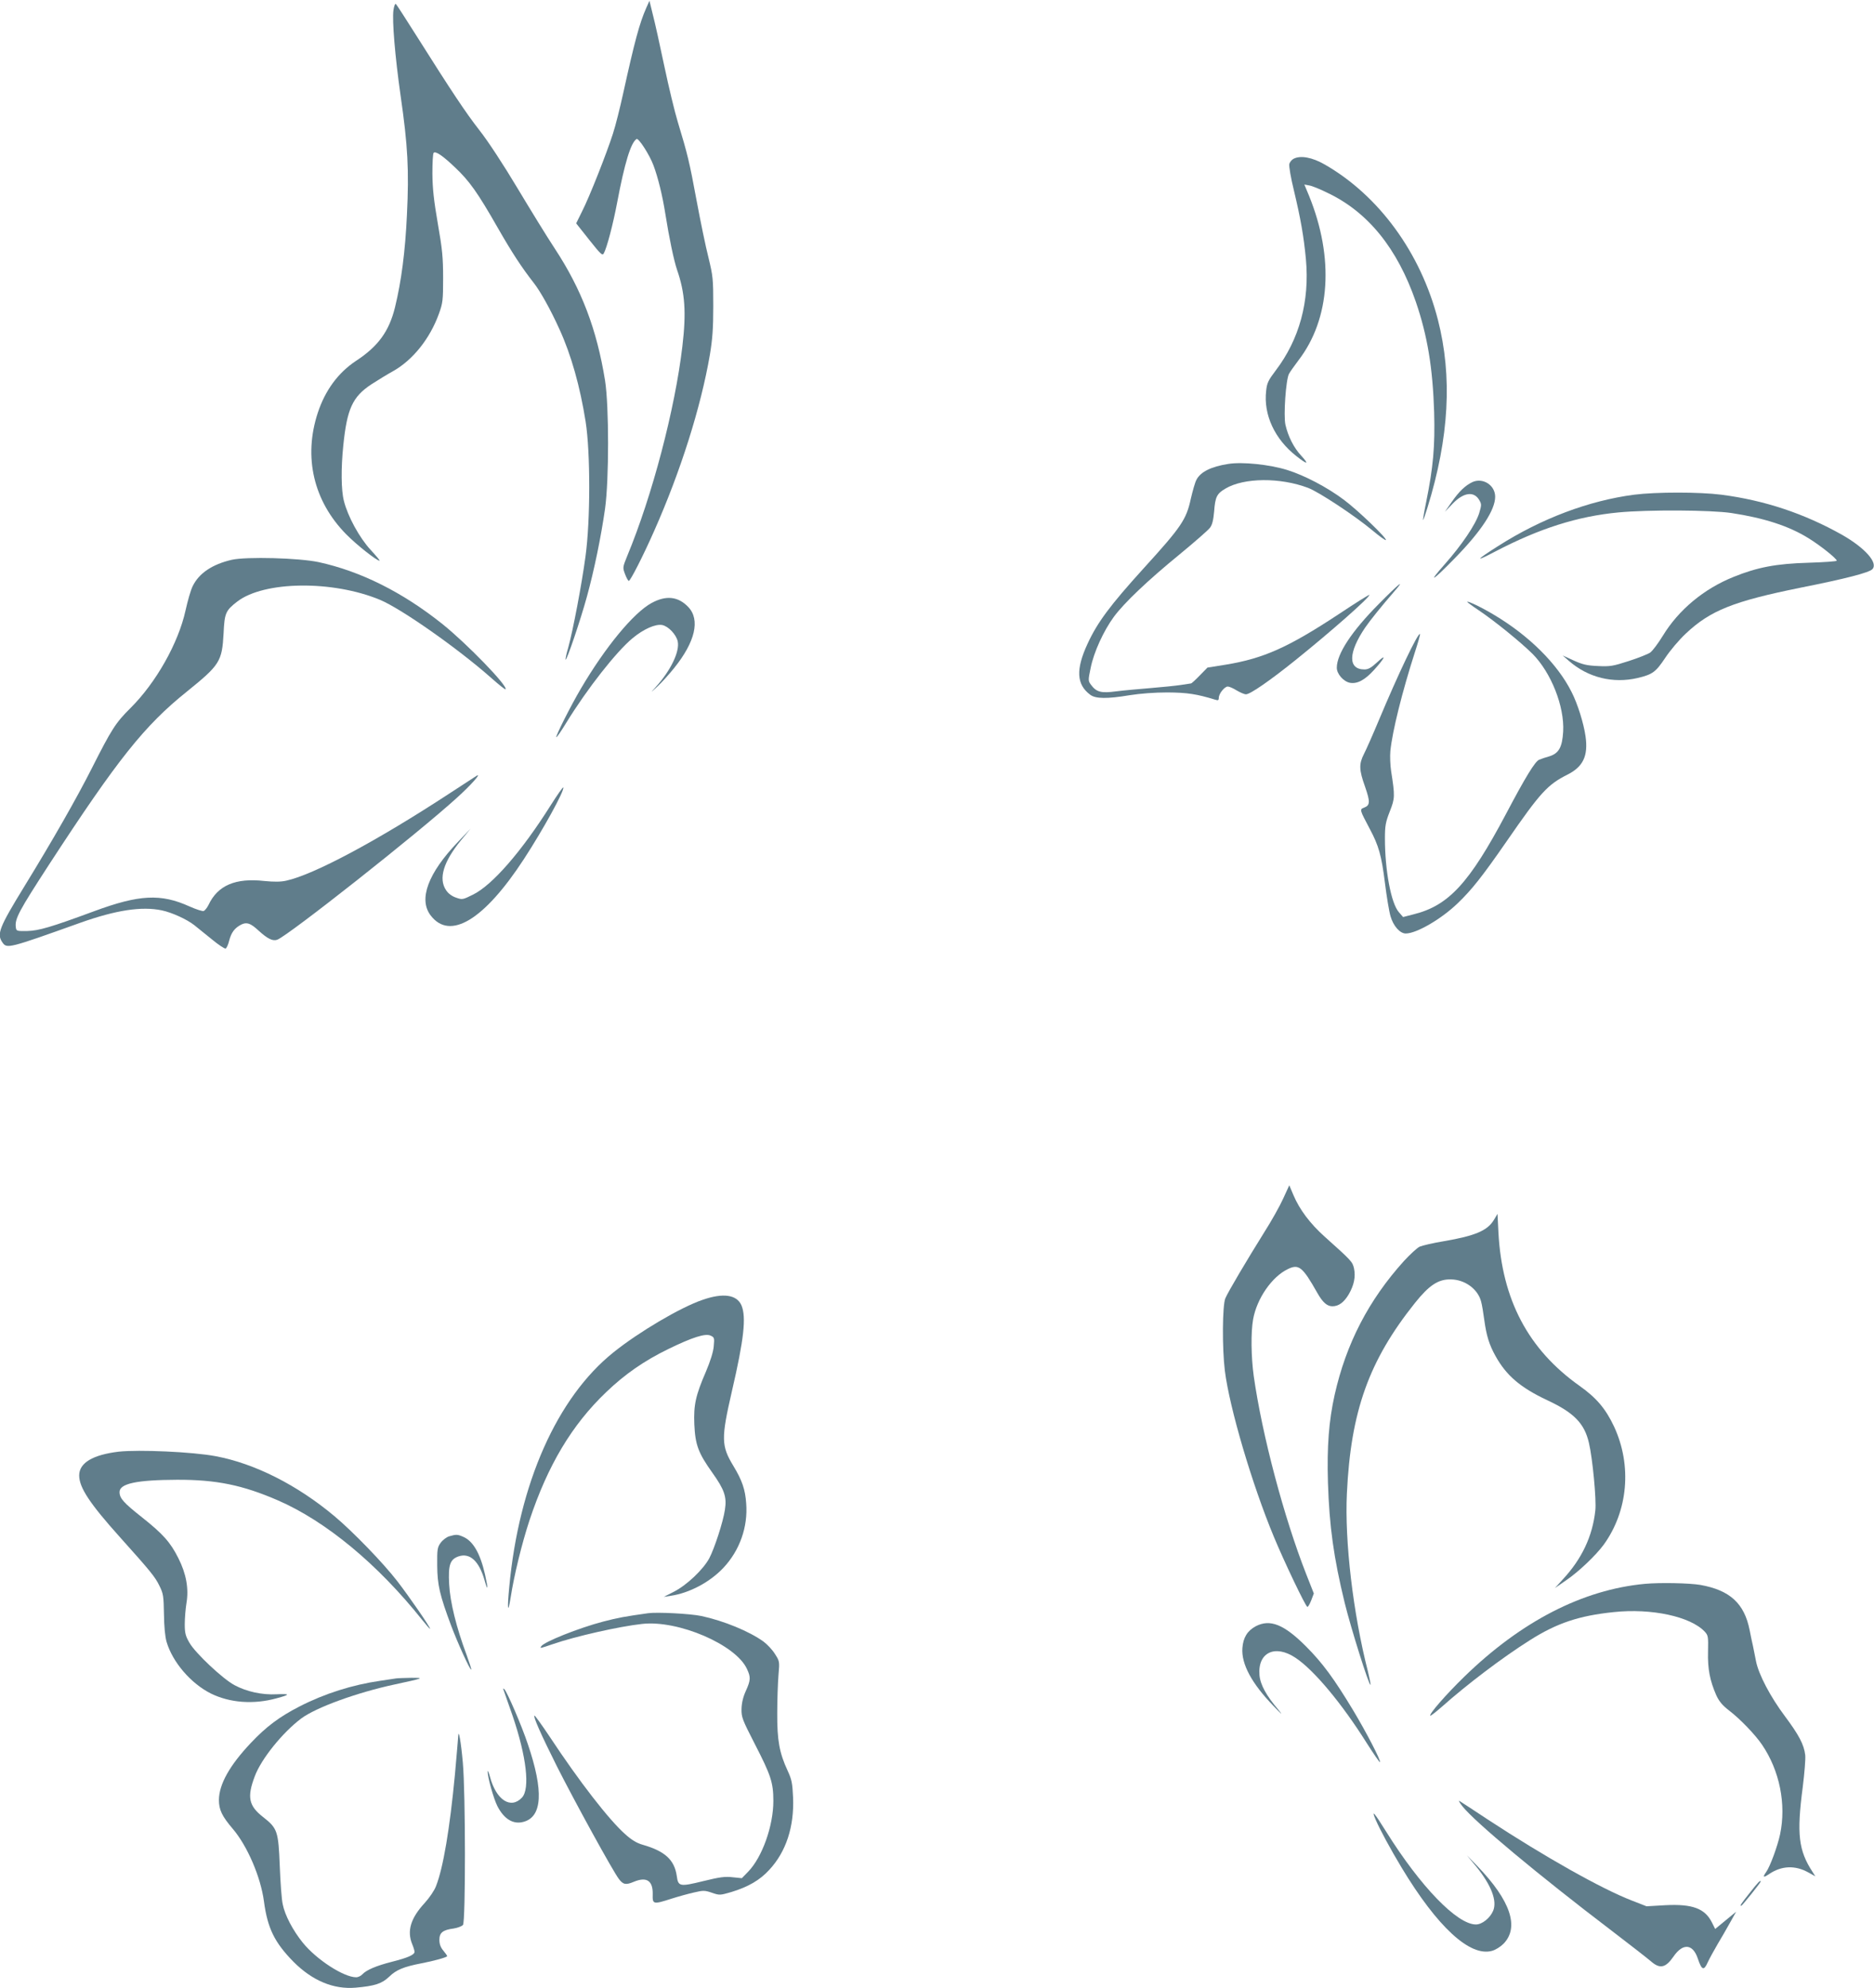 <?xml version="1.0" standalone="no"?>
<!DOCTYPE svg PUBLIC "-//W3C//DTD SVG 20010904//EN"
 "http://www.w3.org/TR/2001/REC-SVG-20010904/DTD/svg10.dtd">
<svg version="1.0" xmlns="http://www.w3.org/2000/svg"
 width="1207pt" height="1280pt" viewBox="0 0 1207 1280"
 preserveAspectRatio="xMidYMid meet">
<g transform="translate(0,1280) scale(0.1,-0.1)"
fill="#607d8b" stroke="none">
<path d="M4162 12748 c-43 -97 -75 -216 -148 -548 -20 -91 -49 -208 -66 -260
-41 -128 -151 -407 -199 -501 l-38 -77 84 -106 c74 -93 85 -104 94 -87 20 36
60 189 86 327 48 254 88 386 125 409 13 8 84 -102 109 -170 29 -77 58 -195 76
-310 25 -158 55 -301 76 -363 51 -147 60 -273 34 -492 -47 -401 -194 -962
-355 -1349 -30 -74 -30 -75 -14 -118 9 -24 20 -43 24 -43 10 0 92 160 163 321
171 385 301 797 359 1134 17 102 22 170 22 315 0 175 -2 192 -31 312 -18 70
-52 236 -77 370 -46 249 -58 296 -120 501 -20 65 -59 227 -87 360 -28 133 -61
283 -74 332 l-22 90 -21 -47z"/>
<path d="M2534 12734 c-9 -65 10 -295 46 -549 47 -324 55 -482 41 -767 -11
-238 -36 -429 -77 -597 -38 -154 -108 -251 -252 -345 -114 -76 -197 -188 -245
-333 -94 -285 -28 -569 183 -783 67 -68 196 -170 215 -170 4 0 -22 31 -58 70
-72 78 -147 215 -172 315 -18 69 -19 211 -4 356 24 236 59 314 180 394 42 27
105 66 140 85 127 71 238 209 296 370 25 69 27 87 27 230 0 132 -5 184 -34
350 -26 151 -34 224 -35 322 0 69 3 130 8 134 13 13 59 -19 138 -94 92 -87
145 -161 274 -387 94 -164 155 -257 234 -358 42 -54 107 -170 164 -296 76
-166 133 -369 169 -596 31 -200 31 -635 -1 -868 -24 -178 -80 -474 -111 -586
-12 -40 -19 -75 -17 -78 7 -7 96 255 137 405 47 171 91 384 117 567 26 186 26
660 0 825 -53 329 -151 587 -324 850 -49 74 -157 250 -241 390 -89 149 -190
303 -243 370 -89 114 -177 246 -410 615 -66 105 -124 194 -129 199 -5 5 -12
-13 -16 -40z"/>
<path d="M8332 11778 c-12 -6 -25 -22 -28 -34 -3 -13 10 -90 30 -171 44 -185
63 -294 77 -441 25 -272 -42 -517 -195 -718 -47 -62 -56 -80 -61 -130 -18
-154 55 -311 194 -420 72 -57 85 -56 32 2 -48 51 -85 125 -102 200 -13 59 3
290 23 327 6 12 34 51 61 87 206 268 231 659 68 1060 l-30 72 32 -6 c18 -3 70
-24 116 -47 262 -124 451 -358 570 -702 75 -219 109 -425 118 -712 6 -218 -6
-353 -51 -575 -13 -63 -22 -117 -20 -118 1 -2 14 34 28 80 140 452 161 844 67
1210 -111 431 -380 799 -729 999 -80 46 -155 60 -200 37z"/>
<path d="M7910 9813 c-109 -17 -178 -51 -204 -102 -9 -16 -24 -70 -36 -121
-29 -135 -60 -181 -305 -450 -214 -236 -297 -347 -360 -484 -77 -166 -72 -263
17 -329 34 -26 109 -27 253 -3 69 11 161 18 245 18 128 -1 187 -10 308 -47 18
-6 22 -3 22 12 0 27 37 73 58 73 9 0 35 -11 57 -25 22 -13 49 -25 60 -25 27 0
152 86 320 221 230 185 475 401 475 419 0 4 -91 -53 -202 -127 -321 -211 -479
-282 -722 -322 l-119 -19 -50 -51 c-27 -28 -52 -51 -56 -51 -3 0 -33 -5 -66
-10 -33 -5 -121 -14 -195 -20 -74 -6 -174 -15 -221 -21 -97 -13 -127 -5 -162
42 -19 26 -19 29 -2 110 20 100 83 238 150 329 66 89 217 233 424 402 96 79
183 155 194 170 15 19 22 50 27 105 7 94 17 115 74 148 119 70 351 72 531 4
69 -26 301 -179 416 -275 44 -37 82 -64 85 -61 10 9 -180 192 -270 259 -108
81 -253 157 -365 192 -112 35 -289 54 -381 39z"/>
<path d="M9485 9697 c-47 -22 -87 -60 -135 -129 l-44 -63 50 52 c71 74 139 83
173 21 14 -24 13 -32 -2 -82 -23 -73 -112 -205 -222 -329 -115 -130 -79 -109
66 40 170 174 259 310 259 395 0 74 -78 124 -145 95z"/>
<path d="M10525 9615 c-291 -38 -597 -153 -875 -330 -147 -93 -155 -107 -20
-36 285 149 531 227 795 252 190 18 594 16 727 -4 211 -32 371 -84 496 -162
75 -46 182 -131 182 -145 0 -4 -82 -10 -182 -13 -208 -6 -329 -29 -482 -91
-192 -77 -354 -212 -456 -379 -30 -49 -66 -97 -81 -108 -14 -10 -77 -35 -139
-55 -102 -33 -121 -36 -199 -32 -70 3 -99 10 -156 36 l-70 32 40 -35 c124
-108 284 -147 443 -110 96 23 116 38 177 129 31 47 89 116 133 157 158 149
308 208 737 295 297 59 441 97 464 119 40 40 -46 137 -195 222 -244 137 -499
222 -777 258 -142 18 -420 18 -562 0z"/>
<path d="M1493 9196 c-126 -29 -212 -87 -252 -170 -12 -23 -32 -93 -46 -156
-46 -210 -190 -465 -354 -628 -96 -95 -122 -136 -249 -387 -97 -192 -251 -462
-434 -760 -165 -269 -180 -309 -142 -363 28 -41 40 -38 501 127 231 82 396
107 525 80 66 -14 162 -58 209 -95 20 -16 71 -57 114 -92 42 -35 82 -61 88
-59 6 2 17 25 23 51 14 53 35 81 77 103 36 18 60 10 112 -38 58 -53 92 -70
121 -59 74 29 903 683 1156 913 89 80 164 164 127 142 -7 -5 -84 -55 -169
-110 -475 -311 -881 -527 -1057 -565 -35 -8 -78 -8 -140 -2 -186 21 -301 -28
-360 -154 -9 -18 -23 -36 -31 -39 -8 -3 -48 10 -91 29 -185 84 -324 77 -616
-31 -279 -103 -355 -125 -430 -127 -67 -1 -70 0 -73 23 -8 55 18 103 216 408
440 675 612 891 885 1110 213 172 227 194 237 375 6 131 13 147 88 205 173
133 615 138 920 11 136 -57 496 -309 714 -501 49 -44 91 -77 94 -75 18 19
-249 294 -406 420 -258 206 -527 340 -798 399 -127 27 -464 36 -559 15z"/>
<path d="M8881 8912 c-175 -176 -271 -322 -271 -411 0 -40 43 -89 85 -97 47
-8 95 17 155 83 70 77 83 108 22 51 -40 -37 -59 -48 -84 -48 -107 0 -105 108
5 270 30 44 107 140 188 233 75 86 28 49 -100 -81z"/>
<path d="M4197 8918 c-116 -63 -298 -283 -456 -552 -64 -108 -164 -307 -158
-312 3 -3 32 40 65 94 134 218 322 457 426 543 71 59 148 93 191 85 40 -8 90
-61 100 -105 14 -66 -45 -188 -143 -296 -35 -38 -35 -38 12 5 27 25 75 78 108
119 136 169 169 311 91 393 -65 68 -142 77 -236 26z"/>
<path d="M9450 8925 c0 -2 33 -27 74 -54 108 -73 270 -205 347 -281 120 -121
206 -339 197 -500 -6 -101 -28 -140 -88 -159 -25 -7 -55 -17 -66 -22 -26 -9
-89 -112 -214 -349 -237 -447 -370 -591 -597 -647 l-66 -17 -27 31 c-50 56
-90 268 -90 475 0 80 4 104 31 173 34 86 34 99 9 260 -6 39 -8 97 -5 130 13
128 76 381 159 639 20 61 34 112 32 114 -12 12 -141 -258 -266 -557 -38 -91
-81 -188 -95 -215 -33 -65 -32 -102 7 -211 34 -98 33 -120 -7 -135 -29 -11
-28 -13 37 -136 58 -108 76 -172 98 -348 11 -88 27 -185 36 -215 18 -63 61
-111 98 -111 69 0 228 92 334 194 91 87 159 173 317 401 217 314 262 363 391
428 101 51 134 121 116 247 -12 84 -51 209 -90 285 -90 180 -274 363 -500 497
-76 46 -172 92 -172 83z"/>
<path d="M3546 7614 c-186 -295 -375 -513 -500 -574 -66 -33 -69 -33 -109 -19
-26 9 -50 26 -64 48 -50 74 -17 183 96 321 l62 75 -81 -85 c-193 -201 -256
-370 -176 -474 124 -163 345 -29 601 364 122 187 261 439 253 460 -2 5 -38
-47 -82 -116z"/>
<path d="M8265 5084 c-21 -47 -77 -147 -125 -222 -111 -178 -228 -375 -248
-421 -19 -46 -21 -318 -3 -466 30 -240 176 -734 316 -1070 66 -159 201 -442
215 -450 4 -3 15 16 25 41 l17 45 -50 127 c-142 362 -283 892 -337 1273 -17
123 -19 282 -4 365 24 134 121 274 223 323 71 35 95 16 190 -152 35 -62 63
-87 98 -87 40 0 74 25 105 77 34 59 45 113 34 166 -10 44 -15 49 -189 205 -94
84 -162 175 -201 267 l-27 64 -39 -85z"/>
<path d="M9623 4948 c-41 -70 -119 -104 -323 -139 -69 -11 -139 -28 -156 -35
-17 -8 -62 -50 -101 -92 -227 -251 -373 -532 -447 -863 -37 -166 -50 -331 -43
-564 9 -282 37 -484 108 -775 40 -163 157 -535 166 -527 2 3 -6 42 -17 88 -95
371 -150 837 -135 1144 25 530 142 855 438 1226 92 115 151 154 232 152 90 -1
173 -62 194 -141 6 -20 15 -75 21 -121 14 -101 31 -157 72 -231 70 -126 160
-203 332 -284 174 -81 241 -150 270 -276 23 -97 49 -366 41 -435 -18 -166 -87
-312 -210 -444 l-50 -55 75 52 c79 54 189 159 239 227 157 217 183 510 67 760
-54 115 -113 185 -223 263 -330 234 -499 554 -522 987 l-6 120 -22 -37z"/>
<path d="M4524 4431 c-143 -49 -410 -207 -572 -337 -364 -291 -610 -845 -672
-1511 -14 -144 -9 -181 9 -68 22 143 72 347 121 496 118 355 273 615 494 826
121 116 245 202 401 278 154 75 238 102 272 86 24 -11 25 -15 20 -69 -3 -36
-22 -96 -50 -162 -67 -155 -80 -215 -75 -340 6 -132 25 -184 117 -313 77 -108
93 -155 80 -237 -12 -80 -67 -248 -101 -313 -40 -73 -144 -172 -228 -215 l-65
-33 45 7 c121 18 253 88 340 181 104 111 158 262 146 414 -6 89 -26 148 -83
242 -78 129 -79 176 -9 480 78 336 93 476 62 552 -30 70 -118 83 -252 36z"/>
<path d="M765 3454 c-167 -20 -255 -72 -255 -153 0 -78 68 -181 263 -398 199
-222 226 -255 254 -313 25 -50 27 -66 29 -181 1 -81 7 -145 17 -180 39 -131
156 -267 285 -332 122 -60 274 -72 423 -31 90 24 90 30 1 26 -94 -5 -194 17
-272 59 -74 39 -253 207 -290 273 -25 43 -30 62 -30 119 0 38 5 99 11 136 16
94 -2 190 -52 289 -51 102 -99 156 -234 263 -119 94 -145 123 -145 163 0 55
112 78 370 79 253 1 423 -34 651 -133 308 -134 642 -410 928 -769 28 -35 51
-61 51 -57 0 12 -136 209 -211 306 -92 119 -286 319 -404 418 -241 202 -515
340 -767 387 -149 28 -493 43 -623 29z"/>
<path d="M2893 2909 c-17 -5 -42 -24 -55 -42 -21 -29 -23 -42 -22 -147 1 -124
16 -189 90 -387 42 -111 122 -288 129 -282 2 3 -12 46 -31 98 -64 171 -105
336 -111 451 -7 126 6 161 61 180 73 24 132 -31 167 -154 22 -78 24 -56 3 37
-31 136 -77 216 -141 243 -36 16 -45 16 -90 3z"/>
<path d="M10595 2603 c-400 -37 -797 -241 -1164 -598 -119 -116 -228 -241
-219 -251 3 -2 36 24 74 57 162 144 391 318 569 430 174 110 316 157 538 180
243 26 495 -28 587 -126 22 -24 23 -32 21 -128 -3 -112 12 -187 53 -281 18
-39 39 -65 82 -98 72 -55 169 -156 213 -221 113 -166 157 -383 116 -577 -16
-75 -64 -207 -90 -243 -24 -34 -18 -38 20 -12 80 54 168 57 252 10 l45 -25
-17 27 c-91 139 -104 244 -64 547 11 89 19 182 16 207 -8 67 -40 128 -131 250
-93 124 -169 268 -186 354 -6 33 -16 78 -20 100 -5 22 -15 67 -21 100 -34 172
-127 257 -317 291 -70 12 -258 16 -357 7z"/>
<path d="M4175 2414 c-150 -21 -194 -29 -290 -54 -157 -41 -382 -131 -399
-159 -9 -15 -11 -15 75 14 144 50 428 114 575 130 233 26 604 -134 675 -290
25 -53 24 -72 -7 -141 -18 -39 -27 -78 -28 -116 -1 -54 5 -69 85 -225 104
-202 120 -249 120 -368 0 -161 -72 -362 -162 -455 l-41 -42 -59 6 c-49 6 -84
1 -190 -25 -151 -37 -161 -35 -170 33 -15 104 -76 160 -219 201 -39 11 -72 31
-113 68 -105 93 -295 338 -486 627 -52 78 -97 140 -99 137 -8 -8 41 -119 144
-325 113 -224 361 -676 400 -727 28 -37 45 -40 97 -18 82 34 123 7 121 -81 -2
-65 3 -66 121 -28 44 14 109 32 145 40 60 14 69 14 116 -2 49 -17 52 -16 125
5 108 33 183 76 244 143 108 116 161 278 153 466 -4 92 -9 116 -35 172 -53
114 -68 196 -67 370 0 85 4 196 8 245 8 89 7 90 -23 137 -16 26 -49 61 -73 79
-91 66 -256 134 -401 165 -71 15 -284 26 -342 18z"/>
<path d="M8088 2330 c-54 -29 -81 -73 -86 -140 -8 -103 61 -230 201 -374 53
-55 63 -63 31 -24 -78 91 -117 162 -122 224 -12 145 100 199 232 111 118 -78
298 -293 460 -551 44 -69 82 -124 84 -121 8 8 -88 193 -174 336 -122 202 -196
303 -303 410 -141 141 -231 177 -323 129z"/>
<path d="M2550 1994 c-14 -2 -59 -9 -100 -15 -180 -26 -358 -82 -520 -165
-131 -67 -216 -131 -315 -236 -137 -145 -204 -266 -205 -366 0 -64 20 -105 89
-186 94 -110 180 -310 201 -467 23 -174 69 -266 191 -390 121 -121 257 -178
399 -166 125 11 170 26 217 71 45 44 94 64 208 86 79 15 165 39 165 46 0 4
-11 19 -25 36 -17 20 -25 42 -25 69 0 46 22 64 92 73 25 4 52 14 60 23 17 21
17 844 -1 1045 -12 135 -28 225 -30 167 -1 -14 -10 -124 -21 -245 -33 -347
-75 -599 -122 -718 -10 -27 -43 -75 -72 -107 -91 -98 -116 -181 -81 -266 8
-19 15 -42 15 -49 0 -19 -42 -38 -145 -64 -102 -26 -165 -53 -191 -81 -9 -10
-27 -19 -40 -19 -80 0 -256 114 -344 223 -63 78 -115 176 -129 247 -7 30 -15
141 -19 245 -9 227 -15 244 -108 317 -92 72 -104 128 -53 262 41 111 179 282
299 372 95 71 359 167 601 219 190 41 195 43 109 43 -41 -1 -86 -2 -100 -4z"/>
<path d="M3245 1915 c4 -11 29 -83 56 -160 90 -264 114 -471 61 -528 -72 -77
-166 -16 -206 133 -8 30 -15 46 -15 34 -1 -34 38 -174 63 -223 43 -83 102
-119 169 -100 120 33 129 199 27 499 -41 123 -134 338 -152 355 -8 7 -9 4 -3
-10z"/>
<path d="M9419 1171 c81 -102 489 -442 961 -801 118 -90 232 -179 253 -197 58
-51 95 -43 146 31 60 87 124 82 156 -13 25 -75 39 -81 63 -27 11 24 40 77 64
118 24 40 61 104 82 142 l38 68 -67 -55 -68 -56 -20 40 c-45 92 -126 122 -301
113 l-121 -7 -95 37 c-196 76 -560 281 -925 520 -93 62 -177 116 -185 121 -8
5 0 -10 19 -34z"/>
<path d="M8861 1083 c26 -61 97 -192 167 -308 230 -381 439 -574 581 -535 23
6 55 26 75 46 103 106 45 278 -168 499 l-68 70 60 -72 c97 -120 136 -221 109
-285 -20 -47 -71 -88 -111 -88 -121 0 -357 244 -577 596 -79 127 -99 149 -68
77z"/>
<path d="M11270 614 c-58 -73 -65 -84 -55 -84 5 0 125 149 125 156 0 13 -16
-3 -70 -72z"/>
</g>
</svg>

